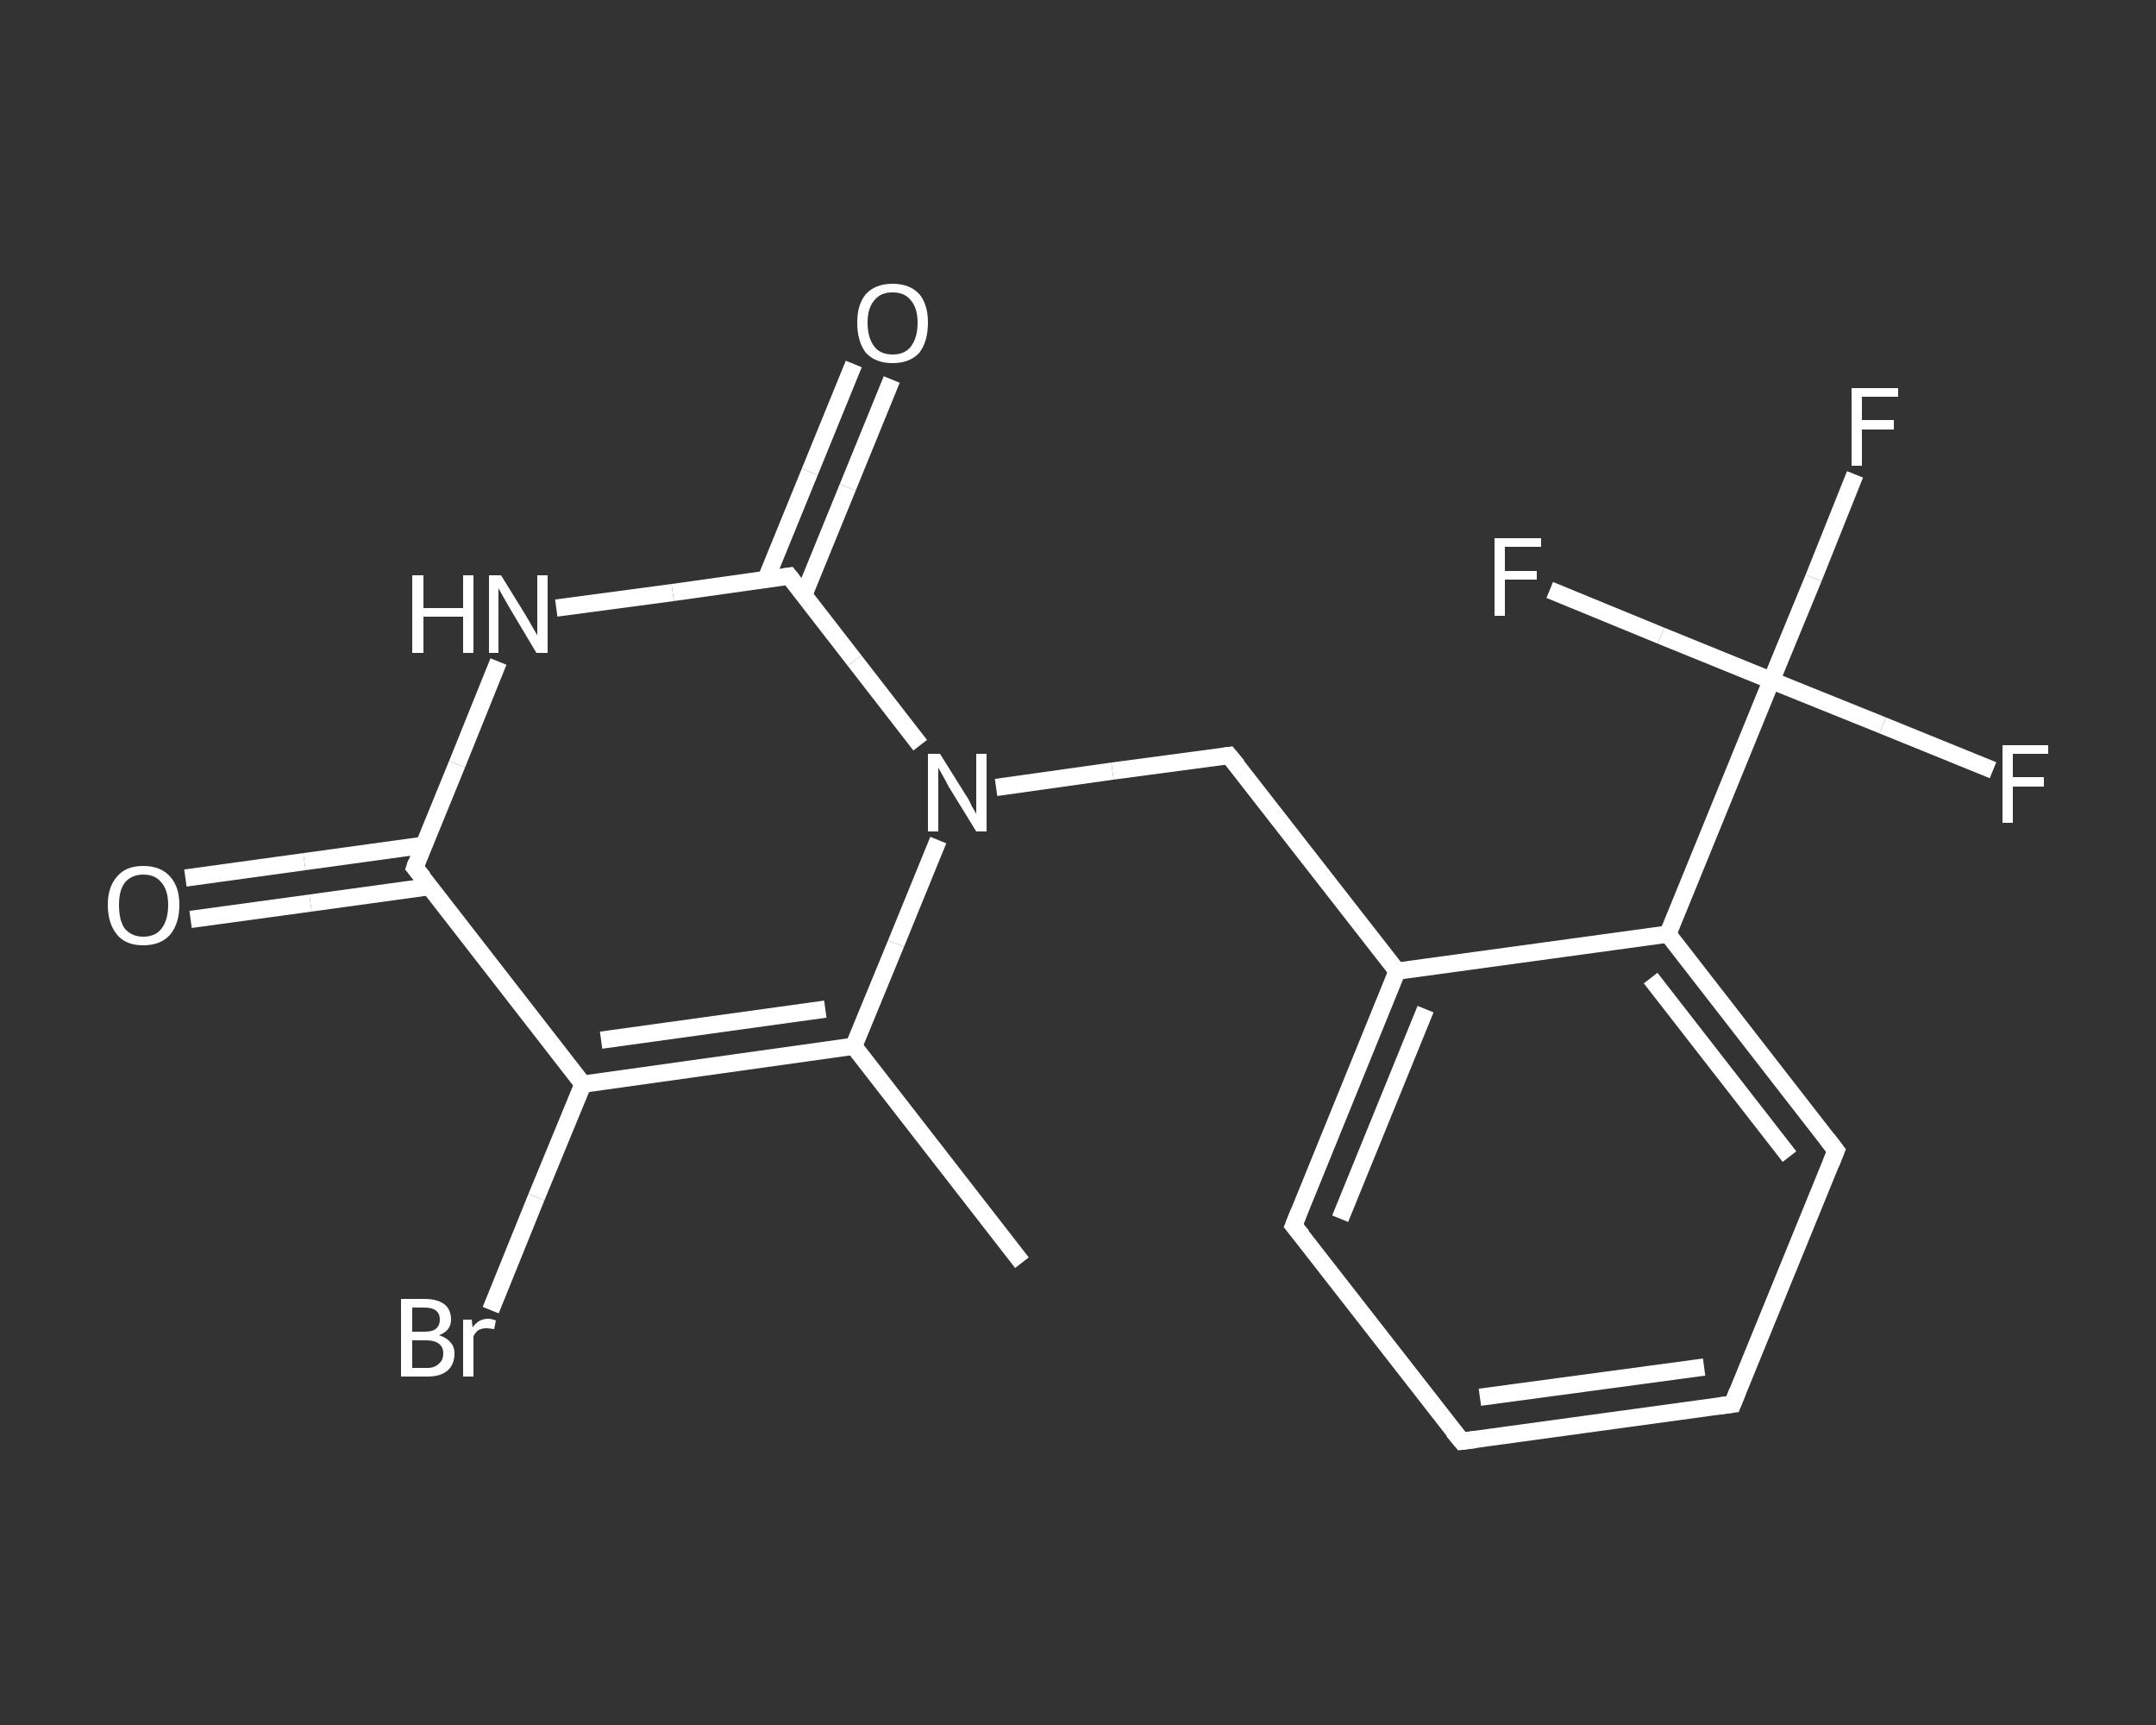 <?xml version='1.0' encoding='iso-8859-1'?>
<svg version='1.1' baseProfile='full'
              xmlns='http://www.w3.org/2000/svg'
                      xmlns:rdkit='http://www.rdkit.org/xml'
                      xmlns:xlink='http://www.w3.org/1999/xlink'
                  xml:space='preserve'
width='250px' height='200px' viewBox='0 0 250 200'>
<rect x="0" y="0" width="250" height="200" fill="#333333" stroke="none"/>
<!-- END OF HEADER -->
<rect style='opacity:1.0;fill:transparent;stroke:none' width='250.0' height='200.0' x='0.0' y='0.0'> </rect>
<path class='bond-0 atom-0 atom-1' d='M 118.5,146.4 L 99.0,121.3' style='fill:none;fill-rule:evenodd;stroke:#FFFFFF;stroke-width:2.0px;stroke-linecap:butt;stroke-linejoin:miter;stroke-opacity:1' />
<path class='bond-1 atom-1 atom-2' d='M 99.0,121.3 L 67.6,125.7' style='fill:none;fill-rule:evenodd;stroke:#FFFFFF;stroke-width:2.0px;stroke-linecap:butt;stroke-linejoin:miter;stroke-opacity:1' />
<path class='bond-1 atom-1 atom-2' d='M 95.7,117.0 L 69.7,120.6' style='fill:none;fill-rule:evenodd;stroke:#FFFFFF;stroke-width:2.0px;stroke-linecap:butt;stroke-linejoin:miter;stroke-opacity:1' />
<path class='bond-2 atom-2 atom-3' d='M 67.6,125.7 L 62.2,138.8' style='fill:none;fill-rule:evenodd;stroke:#FFFFFF;stroke-width:2.0px;stroke-linecap:butt;stroke-linejoin:miter;stroke-opacity:1' />
<path class='bond-2 atom-2 atom-3' d='M 62.2,138.8 L 56.9,151.9' style='fill:none;fill-rule:evenodd;stroke:#FFFFFF;stroke-width:2.0px;stroke-linecap:butt;stroke-linejoin:miter;stroke-opacity:1' />
<path class='bond-3 atom-2 atom-4' d='M 67.6,125.7 L 48.1,100.6' style='fill:none;fill-rule:evenodd;stroke:#FFFFFF;stroke-width:2.0px;stroke-linecap:butt;stroke-linejoin:miter;stroke-opacity:1' />
<path class='bond-4 atom-4 atom-5' d='M 49.1,98.0 L 35.3,99.9' style='fill:none;fill-rule:evenodd;stroke:#FFFFFF;stroke-width:2.0px;stroke-linecap:butt;stroke-linejoin:miter;stroke-opacity:1' />
<path class='bond-4 atom-4 atom-5' d='M 35.3,99.9 L 21.5,101.8' style='fill:none;fill-rule:evenodd;stroke:#FFFFFF;stroke-width:2.0px;stroke-linecap:butt;stroke-linejoin:miter;stroke-opacity:1' />
<path class='bond-4 atom-4 atom-5' d='M 49.8,102.8 L 36.0,104.7' style='fill:none;fill-rule:evenodd;stroke:#FFFFFF;stroke-width:2.0px;stroke-linecap:butt;stroke-linejoin:miter;stroke-opacity:1' />
<path class='bond-4 atom-4 atom-5' d='M 36.0,104.7 L 22.1,106.6' style='fill:none;fill-rule:evenodd;stroke:#FFFFFF;stroke-width:2.0px;stroke-linecap:butt;stroke-linejoin:miter;stroke-opacity:1' />
<path class='bond-5 atom-4 atom-6' d='M 48.1,100.6 L 53.0,88.6' style='fill:none;fill-rule:evenodd;stroke:#FFFFFF;stroke-width:2.0px;stroke-linecap:butt;stroke-linejoin:miter;stroke-opacity:1' />
<path class='bond-5 atom-4 atom-6' d='M 53.0,88.6 L 57.8,76.7' style='fill:none;fill-rule:evenodd;stroke:#FFFFFF;stroke-width:2.0px;stroke-linecap:butt;stroke-linejoin:miter;stroke-opacity:1' />
<path class='bond-6 atom-6 atom-7' d='M 64.5,70.5 L 78.0,68.7' style='fill:none;fill-rule:evenodd;stroke:#FFFFFF;stroke-width:2.0px;stroke-linecap:butt;stroke-linejoin:miter;stroke-opacity:1' />
<path class='bond-6 atom-6 atom-7' d='M 78.0,68.7 L 91.5,66.8' style='fill:none;fill-rule:evenodd;stroke:#FFFFFF;stroke-width:2.0px;stroke-linecap:butt;stroke-linejoin:miter;stroke-opacity:1' />
<path class='bond-7 atom-7 atom-8' d='M 93.2,69.0 L 98.3,56.5' style='fill:none;fill-rule:evenodd;stroke:#FFFFFF;stroke-width:2.0px;stroke-linecap:butt;stroke-linejoin:miter;stroke-opacity:1' />
<path class='bond-7 atom-7 atom-8' d='M 98.3,56.5 L 103.4,44.0' style='fill:none;fill-rule:evenodd;stroke:#FFFFFF;stroke-width:2.0px;stroke-linecap:butt;stroke-linejoin:miter;stroke-opacity:1' />
<path class='bond-7 atom-7 atom-8' d='M 88.8,67.2 L 93.9,54.7' style='fill:none;fill-rule:evenodd;stroke:#FFFFFF;stroke-width:2.0px;stroke-linecap:butt;stroke-linejoin:miter;stroke-opacity:1' />
<path class='bond-7 atom-7 atom-8' d='M 93.9,54.7 L 99.0,42.2' style='fill:none;fill-rule:evenodd;stroke:#FFFFFF;stroke-width:2.0px;stroke-linecap:butt;stroke-linejoin:miter;stroke-opacity:1' />
<path class='bond-8 atom-7 atom-9' d='M 91.5,66.8 L 99.1,76.6' style='fill:none;fill-rule:evenodd;stroke:#FFFFFF;stroke-width:2.0px;stroke-linecap:butt;stroke-linejoin:miter;stroke-opacity:1' />
<path class='bond-8 atom-7 atom-9' d='M 99.1,76.6 L 106.7,86.4' style='fill:none;fill-rule:evenodd;stroke:#FFFFFF;stroke-width:2.0px;stroke-linecap:butt;stroke-linejoin:miter;stroke-opacity:1' />
<path class='bond-9 atom-9 atom-10' d='M 115.5,91.3 L 129.0,89.4' style='fill:none;fill-rule:evenodd;stroke:#FFFFFF;stroke-width:2.0px;stroke-linecap:butt;stroke-linejoin:miter;stroke-opacity:1' />
<path class='bond-9 atom-9 atom-10' d='M 129.0,89.4 L 142.5,87.6' style='fill:none;fill-rule:evenodd;stroke:#FFFFFF;stroke-width:2.0px;stroke-linecap:butt;stroke-linejoin:miter;stroke-opacity:1' />
<path class='bond-10 atom-10 atom-11' d='M 142.5,87.6 L 162.0,112.6' style='fill:none;fill-rule:evenodd;stroke:#FFFFFF;stroke-width:2.0px;stroke-linecap:butt;stroke-linejoin:miter;stroke-opacity:1' />
<path class='bond-11 atom-11 atom-12' d='M 162.0,112.6 L 150.0,142.1' style='fill:none;fill-rule:evenodd;stroke:#FFFFFF;stroke-width:2.0px;stroke-linecap:butt;stroke-linejoin:miter;stroke-opacity:1' />
<path class='bond-11 atom-11 atom-12' d='M 165.3,117.0 L 155.4,141.3' style='fill:none;fill-rule:evenodd;stroke:#FFFFFF;stroke-width:2.0px;stroke-linecap:butt;stroke-linejoin:miter;stroke-opacity:1' />
<path class='bond-12 atom-12 atom-13' d='M 150.0,142.1 L 169.5,167.1' style='fill:none;fill-rule:evenodd;stroke:#FFFFFF;stroke-width:2.0px;stroke-linecap:butt;stroke-linejoin:miter;stroke-opacity:1' />
<path class='bond-13 atom-13 atom-14' d='M 169.5,167.1 L 200.9,162.8' style='fill:none;fill-rule:evenodd;stroke:#FFFFFF;stroke-width:2.0px;stroke-linecap:butt;stroke-linejoin:miter;stroke-opacity:1' />
<path class='bond-13 atom-13 atom-14' d='M 171.6,162.0 L 197.6,158.5' style='fill:none;fill-rule:evenodd;stroke:#FFFFFF;stroke-width:2.0px;stroke-linecap:butt;stroke-linejoin:miter;stroke-opacity:1' />
<path class='bond-14 atom-14 atom-15' d='M 200.9,162.8 L 212.9,133.4' style='fill:none;fill-rule:evenodd;stroke:#FFFFFF;stroke-width:2.0px;stroke-linecap:butt;stroke-linejoin:miter;stroke-opacity:1' />
<path class='bond-15 atom-15 atom-16' d='M 212.9,133.4 L 193.4,108.3' style='fill:none;fill-rule:evenodd;stroke:#FFFFFF;stroke-width:2.0px;stroke-linecap:butt;stroke-linejoin:miter;stroke-opacity:1' />
<path class='bond-15 atom-15 atom-16' d='M 207.5,134.1 L 191.4,113.4' style='fill:none;fill-rule:evenodd;stroke:#FFFFFF;stroke-width:2.0px;stroke-linecap:butt;stroke-linejoin:miter;stroke-opacity:1' />
<path class='bond-16 atom-16 atom-17' d='M 193.4,108.3 L 205.4,78.9' style='fill:none;fill-rule:evenodd;stroke:#FFFFFF;stroke-width:2.0px;stroke-linecap:butt;stroke-linejoin:miter;stroke-opacity:1' />
<path class='bond-17 atom-17 atom-18' d='M 205.4,78.9 L 210.3,67.0' style='fill:none;fill-rule:evenodd;stroke:#FFFFFF;stroke-width:2.0px;stroke-linecap:butt;stroke-linejoin:miter;stroke-opacity:1' />
<path class='bond-17 atom-17 atom-18' d='M 210.3,67.0 L 215.1,55.0' style='fill:none;fill-rule:evenodd;stroke:#FFFFFF;stroke-width:2.0px;stroke-linecap:butt;stroke-linejoin:miter;stroke-opacity:1' />
<path class='bond-18 atom-17 atom-19' d='M 205.4,78.9 L 218.3,84.1' style='fill:none;fill-rule:evenodd;stroke:#FFFFFF;stroke-width:2.0px;stroke-linecap:butt;stroke-linejoin:miter;stroke-opacity:1' />
<path class='bond-18 atom-17 atom-19' d='M 218.3,84.1 L 231.1,89.3' style='fill:none;fill-rule:evenodd;stroke:#FFFFFF;stroke-width:2.0px;stroke-linecap:butt;stroke-linejoin:miter;stroke-opacity:1' />
<path class='bond-19 atom-17 atom-20' d='M 205.4,78.9 L 192.6,73.7' style='fill:none;fill-rule:evenodd;stroke:#FFFFFF;stroke-width:2.0px;stroke-linecap:butt;stroke-linejoin:miter;stroke-opacity:1' />
<path class='bond-19 atom-17 atom-20' d='M 192.6,73.7 L 179.7,68.4' style='fill:none;fill-rule:evenodd;stroke:#FFFFFF;stroke-width:2.0px;stroke-linecap:butt;stroke-linejoin:miter;stroke-opacity:1' />
<path class='bond-20 atom-9 atom-1' d='M 108.8,97.4 L 103.9,109.4' style='fill:none;fill-rule:evenodd;stroke:#FFFFFF;stroke-width:2.0px;stroke-linecap:butt;stroke-linejoin:miter;stroke-opacity:1' />
<path class='bond-20 atom-9 atom-1' d='M 103.9,109.4 L 99.0,121.3' style='fill:none;fill-rule:evenodd;stroke:#FFFFFF;stroke-width:2.0px;stroke-linecap:butt;stroke-linejoin:miter;stroke-opacity:1' />
<path class='bond-21 atom-16 atom-11' d='M 193.4,108.3 L 162.0,112.6' style='fill:none;fill-rule:evenodd;stroke:#FFFFFF;stroke-width:2.0px;stroke-linecap:butt;stroke-linejoin:miter;stroke-opacity:1' />
<path d='M 49.1,101.8 L 48.1,100.6 L 48.3,100.0' style='fill:none;stroke:#FFFFFF;stroke-width:2.0px;stroke-linecap:butt;stroke-linejoin:miter;stroke-opacity:1;' />
<path d='M 90.9,66.9 L 91.5,66.8 L 91.9,67.3' style='fill:none;stroke:#FFFFFF;stroke-width:2.0px;stroke-linecap:butt;stroke-linejoin:miter;stroke-opacity:1;' />
<path d='M 141.8,87.7 L 142.5,87.6 L 143.5,88.8' style='fill:none;stroke:#FFFFFF;stroke-width:2.0px;stroke-linecap:butt;stroke-linejoin:miter;stroke-opacity:1;' />
<path d='M 150.6,140.6 L 150.0,142.1 L 151.0,143.3' style='fill:none;stroke:#FFFFFF;stroke-width:2.0px;stroke-linecap:butt;stroke-linejoin:miter;stroke-opacity:1;' />
<path d='M 168.5,165.9 L 169.5,167.1 L 171.1,166.9' style='fill:none;stroke:#FFFFFF;stroke-width:2.0px;stroke-linecap:butt;stroke-linejoin:miter;stroke-opacity:1;' />
<path d='M 199.4,163.0 L 200.9,162.8 L 201.5,161.3' style='fill:none;stroke:#FFFFFF;stroke-width:2.0px;stroke-linecap:butt;stroke-linejoin:miter;stroke-opacity:1;' />
<path d='M 212.3,134.9 L 212.9,133.4 L 211.9,132.1' style='fill:none;stroke:#FFFFFF;stroke-width:2.0px;stroke-linecap:butt;stroke-linejoin:miter;stroke-opacity:1;' />
<path class='atom-3' d='M 50.9 154.8
Q 51.8 155.1, 52.2 155.6
Q 52.7 156.1, 52.7 156.9
Q 52.7 158.2, 51.9 158.9
Q 51.1 159.6, 49.6 159.6
L 46.5 159.6
L 46.5 150.6
L 49.2 150.6
Q 50.7 150.6, 51.5 151.2
Q 52.3 151.8, 52.3 153.0
Q 52.3 154.3, 50.9 154.8
M 47.8 151.6
L 47.8 154.4
L 49.2 154.4
Q 50.1 154.4, 50.5 154.1
Q 51.0 153.7, 51.0 153.0
Q 51.0 151.6, 49.2 151.6
L 47.8 151.6
M 49.6 158.6
Q 50.4 158.6, 50.9 158.1
Q 51.4 157.7, 51.4 156.9
Q 51.4 156.2, 50.9 155.8
Q 50.4 155.4, 49.4 155.4
L 47.8 155.4
L 47.8 158.6
L 49.6 158.6
' fill='#FFFFFF'/>
<path class='atom-3' d='M 54.7 153.0
L 54.8 153.9
Q 55.5 152.9, 56.6 152.9
Q 57.0 152.9, 57.5 153.1
L 57.3 154.1
Q 56.7 154.0, 56.4 154.0
Q 55.9 154.0, 55.5 154.2
Q 55.2 154.4, 54.9 154.9
L 54.9 159.6
L 53.7 159.6
L 53.7 153.0
L 54.7 153.0
' fill='#FFFFFF'/>
<path class='atom-5' d='M 12.5 104.9
Q 12.5 102.8, 13.6 101.6
Q 14.6 100.4, 16.6 100.4
Q 18.6 100.4, 19.7 101.6
Q 20.8 102.8, 20.8 104.9
Q 20.8 107.1, 19.7 108.4
Q 18.6 109.6, 16.6 109.6
Q 14.6 109.6, 13.6 108.4
Q 12.5 107.1, 12.5 104.9
M 16.6 108.6
Q 18.0 108.6, 18.7 107.7
Q 19.5 106.7, 19.5 104.9
Q 19.5 103.2, 18.7 102.3
Q 18.0 101.4, 16.6 101.4
Q 15.3 101.4, 14.5 102.3
Q 13.8 103.2, 13.8 104.9
Q 13.8 106.8, 14.5 107.7
Q 15.3 108.6, 16.6 108.6
' fill='#FFFFFF'/>
<path class='atom-6' d='M 47.8 66.7
L 49.1 66.7
L 49.1 70.5
L 53.7 70.5
L 53.7 66.7
L 54.9 66.7
L 54.9 75.7
L 53.7 75.7
L 53.7 71.5
L 49.1 71.5
L 49.1 75.7
L 47.8 75.7
L 47.8 66.7
' fill='#FFFFFF'/>
<path class='atom-6' d='M 58.1 66.7
L 61.0 71.4
Q 61.3 71.9, 61.8 72.8
Q 62.3 73.6, 62.3 73.7
L 62.3 66.7
L 63.5 66.7
L 63.5 75.7
L 62.2 75.7
L 59.1 70.5
Q 58.7 69.8, 58.3 69.1
Q 57.9 68.4, 57.8 68.2
L 57.8 75.7
L 56.7 75.7
L 56.7 66.7
L 58.1 66.7
' fill='#FFFFFF'/>
<path class='atom-8' d='M 99.4 37.4
Q 99.4 35.3, 100.4 34.1
Q 101.5 32.9, 103.5 32.9
Q 105.5 32.9, 106.6 34.1
Q 107.6 35.3, 107.6 37.4
Q 107.6 39.6, 106.6 40.9
Q 105.5 42.1, 103.5 42.1
Q 101.5 42.1, 100.4 40.9
Q 99.4 39.6, 99.4 37.4
M 103.5 41.1
Q 104.9 41.1, 105.6 40.2
Q 106.4 39.2, 106.4 37.4
Q 106.4 35.7, 105.6 34.8
Q 104.9 33.9, 103.5 33.9
Q 102.1 33.9, 101.4 34.8
Q 100.6 35.7, 100.6 37.4
Q 100.6 39.2, 101.4 40.2
Q 102.1 41.1, 103.5 41.1
' fill='#FFFFFF'/>
<path class='atom-9' d='M 109.0 87.4
L 112.0 92.2
Q 112.3 92.6, 112.7 93.5
Q 113.2 94.3, 113.2 94.4
L 113.2 87.4
L 114.4 87.4
L 114.4 96.4
L 113.2 96.4
L 110.0 91.2
Q 109.7 90.6, 109.3 89.9
Q 108.9 89.2, 108.8 89.0
L 108.8 96.4
L 107.6 96.4
L 107.6 87.4
L 109.0 87.4
' fill='#FFFFFF'/>
<path class='atom-18' d='M 214.7 45.0
L 220.1 45.0
L 220.1 46.0
L 215.9 46.0
L 215.9 48.7
L 219.6 48.7
L 219.6 49.8
L 215.9 49.8
L 215.9 54.0
L 214.7 54.0
L 214.7 45.0
' fill='#FFFFFF'/>
<path class='atom-19' d='M 232.2 86.4
L 237.5 86.4
L 237.5 87.4
L 233.4 87.4
L 233.4 90.1
L 237.0 90.1
L 237.0 91.2
L 233.4 91.2
L 233.4 95.4
L 232.2 95.4
L 232.2 86.4
' fill='#FFFFFF'/>
<path class='atom-20' d='M 173.3 62.4
L 178.7 62.4
L 178.7 63.4
L 174.5 63.4
L 174.5 66.2
L 178.2 66.2
L 178.2 67.2
L 174.5 67.2
L 174.5 71.4
L 173.3 71.4
L 173.3 62.4
' fill='#FFFFFF'/>
</svg>
